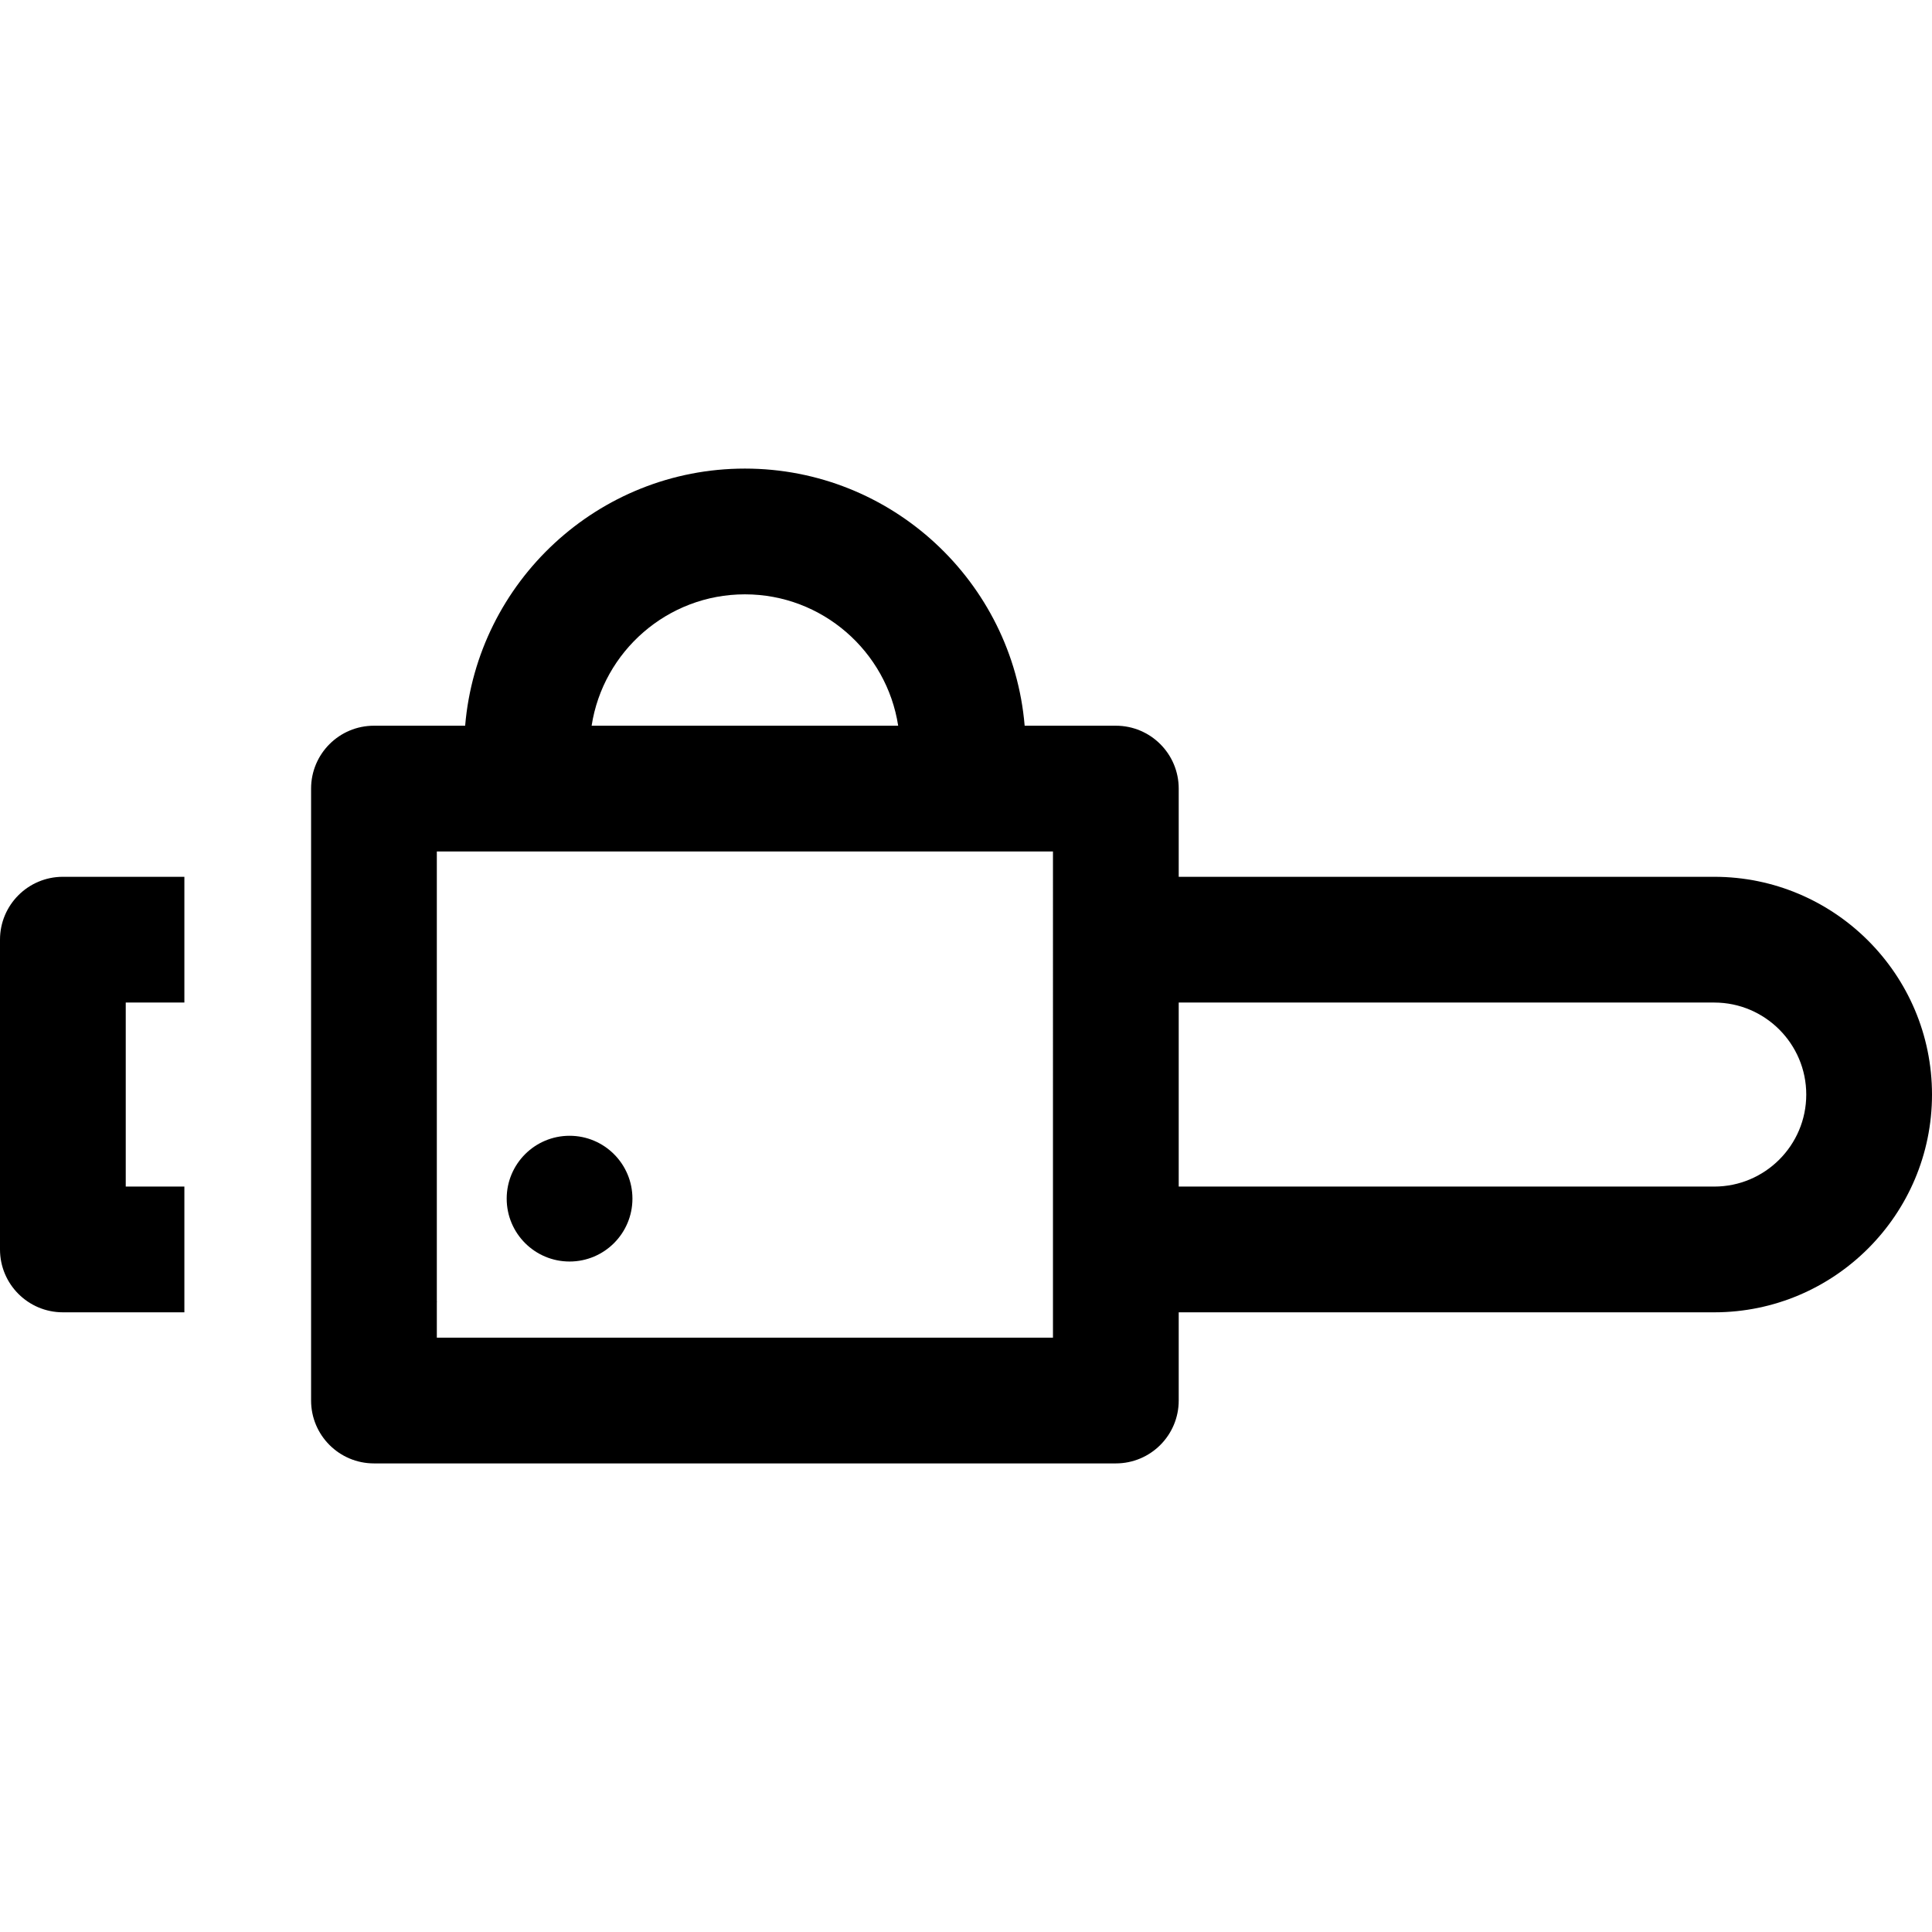 <?xml version="1.0" encoding="iso-8859-1"?>
<!-- Uploaded to: SVG Repo, www.svgrepo.com, Generator: SVG Repo Mixer Tools -->
<!DOCTYPE svg PUBLIC "-//W3C//DTD SVG 1.1//EN" "http://www.w3.org/Graphics/SVG/1.1/DTD/svg11.dtd">
<svg fill="#000000" height="800px" width="800px" version="1.1" id="Capa_1" xmlns="http://www.w3.org/2000/svg" xmlns:xlink="http://www.w3.org/1999/xlink" 
	 viewBox="0 0 460.94 460.94" xml:space="preserve">
<g>
	<path d="M0,224.19v73.904c0,8.284,6.716,15,15,15h28.989v-30H30V239.19h13.989v-30H15C6.716,209.19,0,215.906,0,224.19z"/>
	<path d="M408.988,209.19H281.22v-21.048c0-8.284-6.716-15-15-15h-21.756c-2.883-34.305-31.706-61.345-66.744-61.345
		s-63.861,27.039-66.744,61.345H89.22c-8.284,0-15,6.716-15,15v146c0,8.284,6.716,15,15,15h177c8.284,0,15-6.716,15-15v-21.048
		h127.768c28.646,0,51.952-23.306,51.952-51.952S437.635,209.19,408.988,209.19z M177.72,141.798
		c18.479,0,33.837,13.618,36.568,31.345h-73.136C143.883,155.416,159.241,141.798,177.72,141.798z M251.22,319.143h-147v-8.544
		c0.061-0.019,0.115-0.035,0.178-0.054c-0.028,0.002-0.055,0.004-0.083,0.006c-0.031,0.008-0.064,0.014-0.096,0.022V203.143h147
		V319.143z M408.988,283.095H281.22V239.19h127.768c12.104,0,21.952,9.848,21.952,21.952S421.093,283.095,408.988,283.095z"/>
	<circle cx="135.887" cy="285.976" r="15"/>
</g>
</svg>